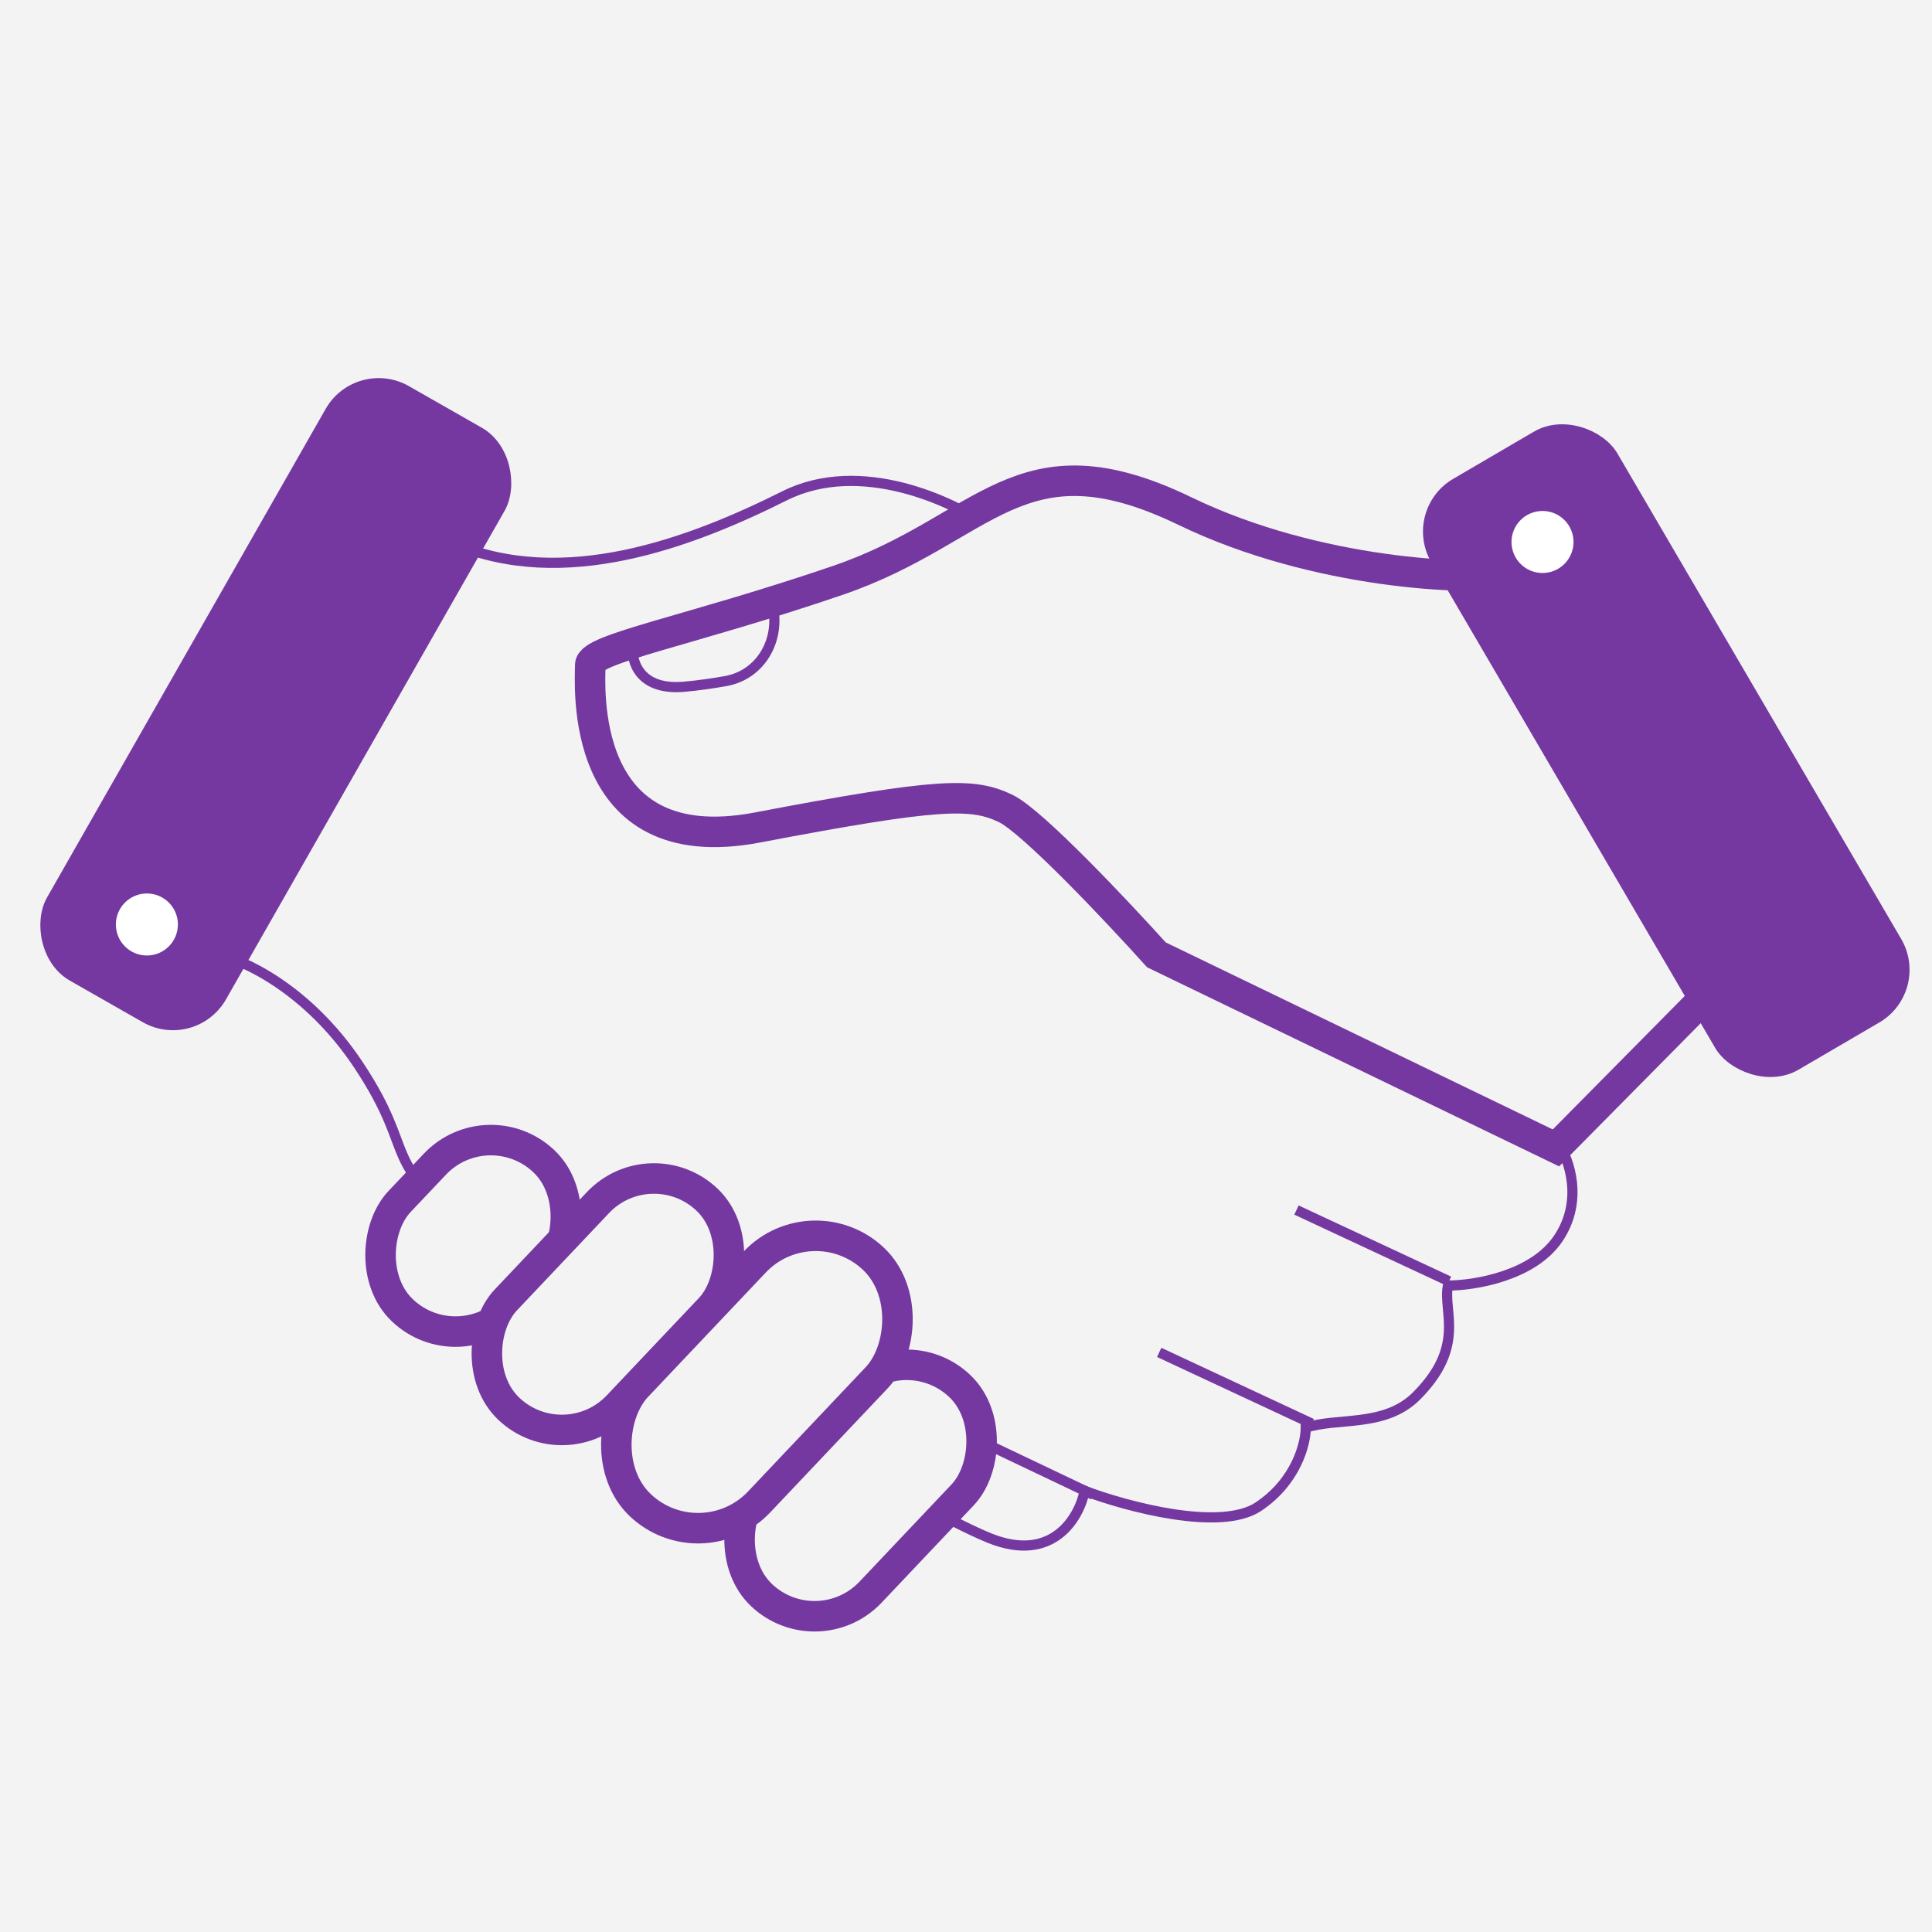 <?xml version="1.0" encoding="UTF-8"?> <svg xmlns="http://www.w3.org/2000/svg" width="190" height="190" viewBox="0 0 190 190" fill="none"><rect width="190" height="190" fill="#F3F3F3"></rect><path d="M35.219 104.679C30.248 97.223 23.828 94.324 21.239 93.806C25.381 78.791 35.84 49.693 44.538 53.421C55.411 58.081 67.837 53.421 77.157 48.761C84.613 45.033 93.725 49.279 97.349 51.868L98.903 78.273L115.989 93.806L153.267 112.445C154.303 113.999 155.752 118.037 153.267 121.765C150.782 125.493 144.983 126.425 142.394 126.425C141.877 129.014 144.2 132.386 139.288 137.298C136.181 140.404 131.521 139.369 128.415 140.404C128.415 141.958 127.483 145.685 123.755 148.171C120.027 150.656 110.811 148.171 106.669 146.617C106.151 149.206 103.563 153.762 97.349 151.277C89.583 148.171 58.518 129.531 47.645 121.765C36.772 113.999 41.432 113.999 35.219 104.679Z" fill="#F3F3F3" stroke="#7538A1"></path><path d="M116.547 50.27C129.644 56.599 144.854 56.985 147.564 56.419L169.146 96.578L153.017 112.89L113.727 93.904C109.882 89.636 101.539 80.783 98.92 79.517C95.645 77.935 92.387 77.968 74.501 81.377C56.614 84.787 58.065 67.007 58.048 65.392C58.032 63.777 67.79 62.064 82.403 57.073C97.015 52.081 100.176 42.359 116.547 50.27Z" fill="#F3F3F3" stroke="#7538A1" stroke-width="3"></path><rect x="35.185" y="35.682" width="19.252" height="66.304" rx="5.5" transform="rotate(29.695 35.185 35.682)" fill="#7538A1" stroke="#7538A1"></rect><rect x="138.419" y="50.296" width="20.2" height="66.304" rx="5.5" transform="rotate(-30.305 138.419 50.296)" fill="#7538A1" stroke="#7538A1"></rect><rect x="47.978" y="108.986" width="15.161" height="20.214" rx="7.58" transform="rotate(43.423 47.978 108.986)" fill="#F3F3F3" stroke="#7538A1" stroke-width="3"></rect><rect x="64.016" y="112.761" width="15.161" height="28.334" rx="7.58" transform="rotate(43.423 64.016 112.761)" fill="#F3F3F3" stroke="#7538A1" stroke-width="3"></rect><rect x="88.868" y="131.084" width="15.161" height="28.334" rx="7.58" transform="rotate(43.423 88.868 131.084)" fill="#F3F3F3" stroke="#7538A1" stroke-width="3"></rect><rect x="79.897" y="118.114" width="16.534" height="33.36" rx="8.267" transform="rotate(43.423 79.897 118.114)" fill="#F3F3F3" stroke="#7538A1" stroke-width="3"></rect><circle cx="14.445" cy="90.917" r="3.05" fill="white"></circle><circle cx="151.696" cy="53.3" r="3.05" fill="white"></circle><path d="M62.228 63.467C62.059 64.992 62.838 67.94 67.312 67.534C68.72 67.406 70.097 67.207 71.372 66.979C74.865 66.355 76.814 62.842 75.954 59.4V59.4" stroke="#7538A1" stroke-linecap="round"></path><path d="M142.5 126L127.5 119" stroke="#7538A1"></path><path d="M129 140L114 133" stroke="#7538A1"></path><path d="M107.5 147L97 142" stroke="#7538A1"></path></svg> 